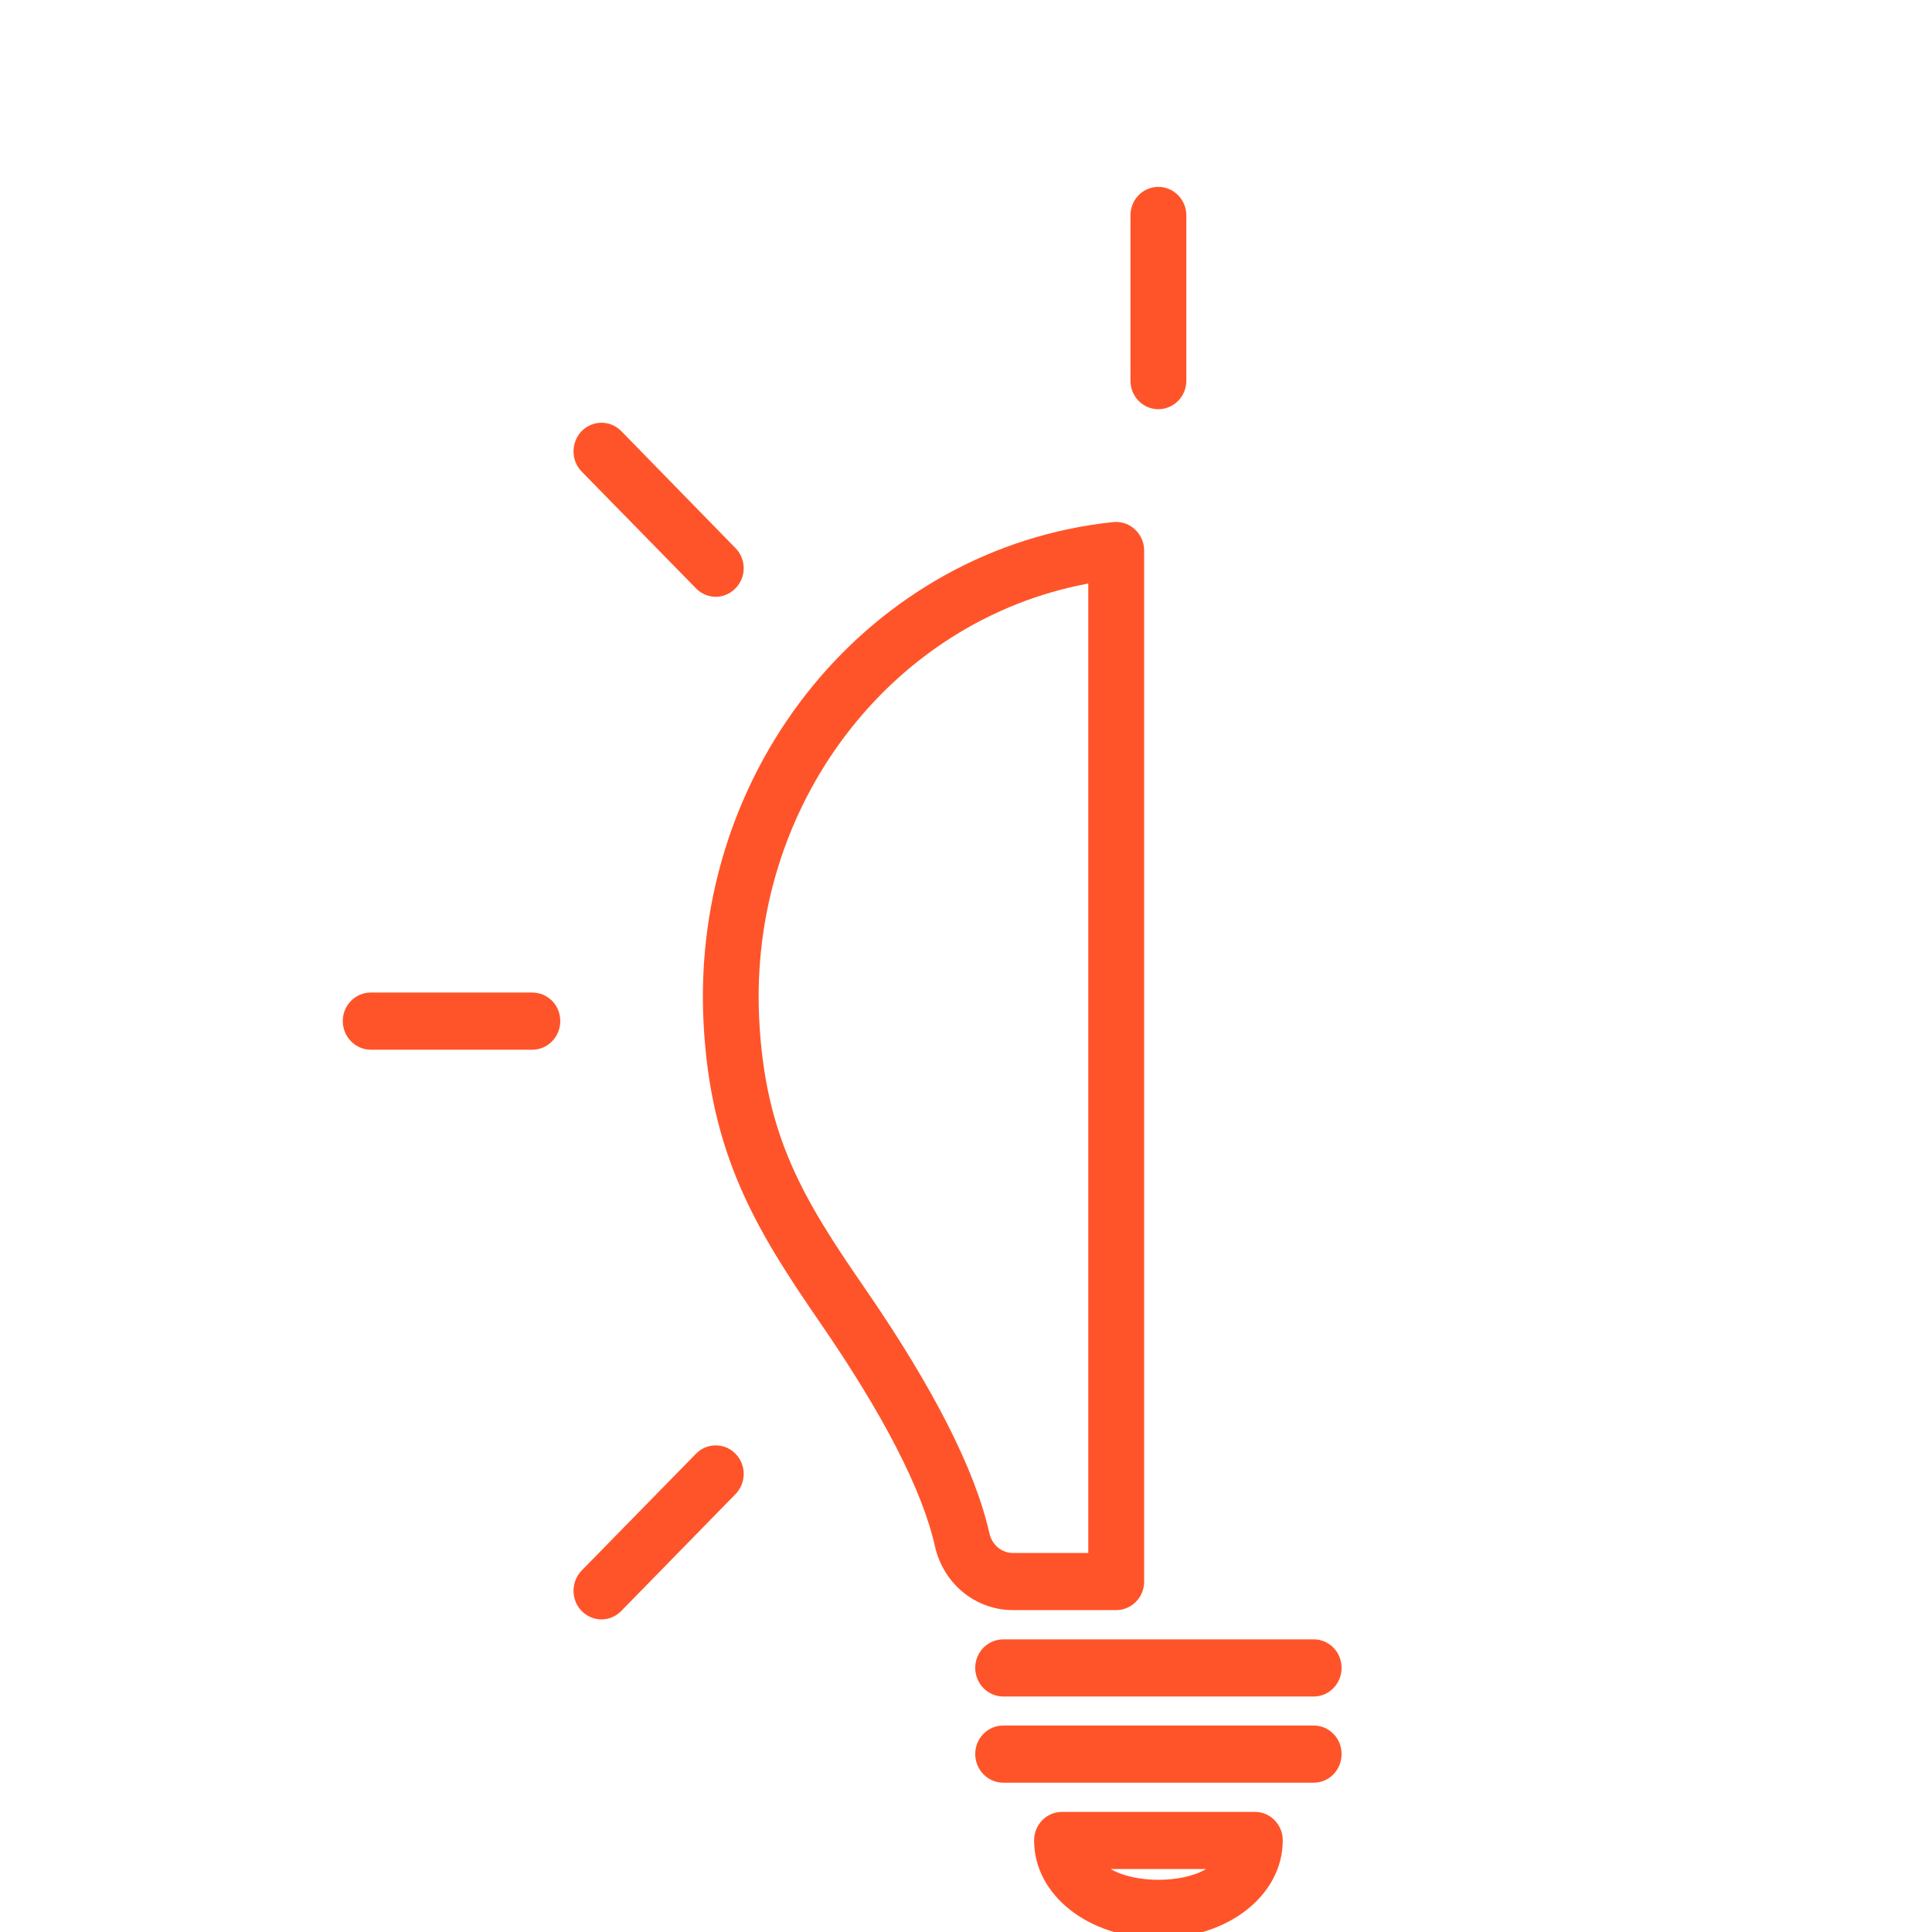 <svg width="62" height="62" viewBox="0 0 62 62" fill="none" xmlns="http://www.w3.org/2000/svg">
<g clip-path="url(#clip0_1478_2050)">
<g filter="url(#filter0_d_1478_2050)">
<path d="M42.16 51.446H32.195C31.701 51.446 31.296 51.032 31.296 50.526C31.296 50.02 31.701 49.612 32.195 49.612H42.16C42.654 49.612 43.053 50.02 43.053 50.526C43.053 51.032 42.654 51.446 42.16 51.446Z" fill="#FF5429"/>
<path d="M42.16 54.211H32.195C31.701 54.211 31.296 53.802 31.296 53.291C31.296 52.785 31.701 52.377 32.195 52.377H42.16C42.654 52.377 43.053 52.785 43.053 53.291C43.053 53.802 42.654 54.211 42.16 54.211Z" fill="#FF5429"/>
<path fill-rule="evenodd" clip-rule="evenodd" d="M37.175 59.202C34.938 59.202 33.185 57.822 33.185 56.063C33.185 55.557 33.584 55.149 34.078 55.149H40.272C40.766 55.149 41.165 55.557 41.165 56.063C41.165 57.822 39.412 59.202 37.175 59.202ZM35.646 56.983C36.416 57.443 37.939 57.443 38.704 56.983H35.646Z" fill="#FF5429"/>
<path fill-rule="evenodd" clip-rule="evenodd" d="M35.818 48.673H32.508C31.305 48.673 30.271 47.828 30.001 46.615C29.596 44.816 28.349 42.395 26.292 39.411C24.252 36.45 22.79 34.029 22.577 29.815C22.161 21.628 27.939 14.573 35.728 13.757C35.981 13.733 36.234 13.814 36.419 13.992C36.61 14.165 36.717 14.412 36.717 14.671V47.759C36.717 48.265 36.313 48.673 35.818 48.673ZM34.924 15.729C28.59 16.907 24.015 22.864 24.364 29.723C24.555 33.466 25.775 35.478 27.759 38.353C29.951 41.533 31.294 44.172 31.749 46.201C31.833 46.581 32.142 46.839 32.508 46.839H34.924V15.729Z" fill="#FF5429"/>
<path d="M37.172 10.135C36.677 10.135 36.278 9.727 36.278 9.221V3.914C36.278 3.408 36.677 3 37.172 3C37.666 3 38.071 3.408 38.071 3.914V9.221C38.071 9.727 37.666 10.135 37.172 10.135Z" fill="#FF5429"/>
<path d="M19.301 48.972C19.071 48.972 18.846 48.88 18.666 48.702C18.318 48.346 18.318 47.765 18.666 47.403L22.336 43.654C22.685 43.297 23.252 43.297 23.601 43.654C23.955 44.01 23.955 44.591 23.601 44.953L19.936 48.702C19.762 48.88 19.532 48.972 19.301 48.972Z" fill="#FF5429"/>
<path d="M17.081 30.689H11.899C11.405 30.689 11 30.275 11 29.769C11 29.263 11.405 28.855 11.899 28.855H17.081C17.581 28.855 17.98 29.263 17.98 29.769C17.98 30.275 17.581 30.689 17.081 30.689Z" fill="#FF5429"/>
<path d="M22.971 16.155C22.741 16.155 22.51 16.063 22.336 15.885L18.666 12.136C18.318 11.78 18.318 11.199 18.666 10.837C19.02 10.48 19.588 10.48 19.936 10.837L23.601 14.591C23.955 14.948 23.955 15.528 23.601 15.885C23.426 16.063 23.196 16.155 22.971 16.155Z" fill="#FF5429"/>
<path d="M49.46 38.176C49.145 38.176 48.836 38.015 48.662 37.716C48.397 37.261 48.544 36.681 48.982 36.41C49.707 35.968 50.14 35.186 50.14 34.329C50.14 33.76 49.954 33.225 49.6 32.788C49.319 32.438 49.319 31.937 49.6 31.587C49.949 31.15 50.128 30.621 50.128 30.057C50.128 29.316 49.803 28.62 49.235 28.16C48.836 27.832 48.768 27.234 49.089 26.82C49.403 26.406 49.993 26.343 50.393 26.671C51.41 27.499 51.989 28.729 51.989 30.057C51.989 30.805 51.798 31.535 51.444 32.185C51.803 32.834 52 33.57 52 34.329C52 35.841 51.208 37.267 49.937 38.043C49.784 38.132 49.624 38.176 49.46 38.176Z" fill="white"/>
<path d="M38.527 41.389C38.01 41.389 37.594 40.964 37.594 40.441V19.294C37.594 16.908 39.493 14.97 41.826 14.97C43.922 14.97 45.721 16.569 46.013 18.69C46.086 19.208 45.732 19.691 45.226 19.76C44.726 19.834 44.242 19.472 44.175 18.955C44.012 17.765 43 16.873 41.826 16.873C40.516 16.873 39.454 17.96 39.454 19.294V40.441C39.454 40.964 39.038 41.389 38.527 41.389Z" fill="white"/>
<path d="M48.231 23.802C48.171 23.802 48.111 23.797 48.051 23.785C47.545 23.688 47.219 23.187 47.315 22.67C47.345 22.517 47.36 22.359 47.36 22.198C47.36 20.859 46.298 19.772 44.988 19.772C44.325 19.772 43.707 20.042 43.257 20.543C42.903 20.928 42.319 20.951 41.942 20.594C41.565 20.232 41.543 19.634 41.891 19.249C42.689 18.369 43.819 17.869 44.988 17.869C47.326 17.869 49.22 19.812 49.22 22.198C49.22 22.486 49.194 22.764 49.141 23.032C49.057 23.486 48.664 23.802 48.231 23.802Z" fill="white"/>
<path d="M44.035 26.418C43.265 26.418 42.517 26.177 41.877 25.717C41.05 25.125 40.494 24.239 40.32 23.221C40.248 22.8 40.243 22.38 40.303 21.962C40.382 21.439 40.854 21.083 41.365 21.163C41.871 21.244 42.219 21.732 42.141 22.25C42.111 22.465 42.114 22.677 42.152 22.888C42.242 23.411 42.523 23.86 42.944 24.159C43.36 24.463 43.872 24.578 44.377 24.486C44.707 24.425 44.999 24.289 45.254 24.078C45.653 23.745 46.238 23.808 46.564 24.216C46.89 24.619 46.828 25.222 46.429 25.55C45.934 25.964 45.333 26.246 44.698 26.361C44.477 26.399 44.256 26.418 44.035 26.418Z" fill="white"/>
<path d="M45.407 34.852C44.727 34.852 44.036 34.663 43.412 34.272C43.06 34.046 42.751 33.768 42.485 33.438C42.159 33.03 42.215 32.432 42.614 32.098C43.007 31.765 43.592 31.823 43.918 32.231C44.053 32.395 44.212 32.537 44.395 32.656C45.3 33.231 46.497 32.944 47.059 32.018C47.301 31.552 47.897 31.311 48.352 31.552C48.807 31.794 49.015 32.305 48.779 32.771C48.734 32.855 48.687 32.938 48.639 33.018C47.919 34.203 46.677 34.852 45.407 34.852Z" fill="white"/>
<path d="M44.975 28.752C44.711 28.752 44.452 28.643 44.267 28.419C44.075 28.189 43.909 27.939 43.766 27.671C43.401 26.975 43.227 26.199 43.266 25.417C43.294 24.888 43.727 24.474 44.239 24.515C44.756 24.538 45.149 24.986 45.121 25.509C45.104 25.946 45.2 26.383 45.402 26.768C45.484 26.918 45.578 27.058 45.683 27.188C46.014 27.585 45.969 28.189 45.576 28.528C45.402 28.677 45.188 28.752 44.975 28.752Z" fill="white"/>
<path d="M44.031 38.33C43.795 38.33 43.553 38.232 43.373 38.048C43.008 37.674 43.008 37.076 43.373 36.703C44.025 36.041 44.227 35.047 43.901 34.167C43.722 33.678 43.963 33.126 44.441 32.937C44.919 32.753 45.458 33 45.638 33.489C46.228 35.064 45.857 36.858 44.688 38.048C44.508 38.232 44.267 38.33 44.031 38.33Z" fill="white"/>
<path d="M41.449 31.84C39.325 31.84 37.594 30.075 37.594 27.896C37.594 27.373 38.01 26.947 38.527 26.947C39.038 26.947 39.454 27.373 39.454 27.896C39.454 29.023 40.348 29.937 41.449 29.937C42.112 29.937 42.731 29.604 43.102 29.04C43.394 28.603 43.967 28.488 44.394 28.781C44.821 29.075 44.934 29.667 44.647 30.104C43.928 31.191 42.731 31.84 41.449 31.84Z" fill="white"/>
<path d="M48.296 29.908C47.953 29.908 47.621 29.712 47.458 29.373C47.233 28.901 47.425 28.332 47.885 28.102C48.712 27.694 49.223 26.855 49.223 25.917C49.223 24.417 47.801 23.25 46.373 23.543C45.873 23.646 45.379 23.319 45.278 22.801C45.171 22.289 45.497 21.784 46.003 21.68C46.28 21.622 46.563 21.594 46.851 21.594C49.184 21.594 51.083 23.531 51.083 25.917C51.083 27.59 50.173 29.08 48.7 29.816C48.569 29.881 48.434 29.911 48.296 29.908Z" fill="white"/>
<path d="M46.249 42.844C44.625 42.844 43.153 41.924 42.399 40.446C42.163 39.98 42.343 39.406 42.798 39.164C43.254 38.922 43.81 39.101 44.052 39.572C44.479 40.412 45.322 40.941 46.249 40.941C47.62 40.941 48.728 39.802 48.728 38.405C48.728 37.686 48.43 37.002 47.907 36.519C47.531 36.169 47.497 35.565 47.84 35.174C48.188 34.783 48.773 34.754 49.155 35.105C50.065 35.944 50.588 37.146 50.588 38.405C50.588 40.849 48.643 42.844 46.249 42.844Z" fill="white"/>
<path d="M38.527 41.39C38.01 41.39 37.594 40.964 37.594 40.441C37.594 38.371 38.898 36.566 40.831 35.957C41.32 35.801 41.843 36.083 41.994 36.589C42.146 37.089 41.871 37.624 41.376 37.773C40.23 38.136 39.454 39.211 39.454 40.441C39.454 40.964 39.038 41.39 38.527 41.39Z" fill="white"/>
<path d="M42.18 45.133C39.651 45.133 37.594 43.029 37.594 40.441C37.594 39.918 38.01 39.493 38.527 39.493C39.038 39.493 39.454 39.918 39.454 40.441C39.454 41.976 40.679 43.23 42.18 43.23C43.304 43.23 44.299 42.54 44.715 41.47C44.9 40.982 45.445 40.746 45.923 40.941C46.395 41.131 46.631 41.689 46.44 42.172C45.743 43.971 44.068 45.133 42.18 45.133Z" fill="white"/>
</g>
</g>
<defs>
<filter id="filter0_d_1478_2050" x="8.003" y="3" width="46.995" height="62.197" filterUnits="userSpaceOnUse" color-interpolation-filters="sRGB">
<feFlood flood-opacity="0" result="BackgroundImageFix"/>
<feColorMatrix in="SourceAlpha" type="matrix" values="0 0 0 0 0 0 0 0 0 0 0 0 0 0 0 0 0 0 127 0" result="hardAlpha"/>
<feOffset dy="2.997"/>
<feGaussianBlur stdDeviation="1.499"/>
<feComposite in2="hardAlpha" operator="out"/>
<feColorMatrix type="matrix" values="0 0 0 0 0 0 0 0 0 0 0 0 0 0 0 0 0 0 0.25 0"/>
<feBlend mode="normal" in2="BackgroundImageFix" result="effect1_dropShadow_1478_2050"/>
<feBlend mode="normal" in="SourceGraphic" in2="effect1_dropShadow_1478_2050" result="shape"/>
</filter>
<clipPath id="clip0_1478_2050">
<rect width="62" height="62" fill="white"/>
</clipPath>
</defs>
</svg>
